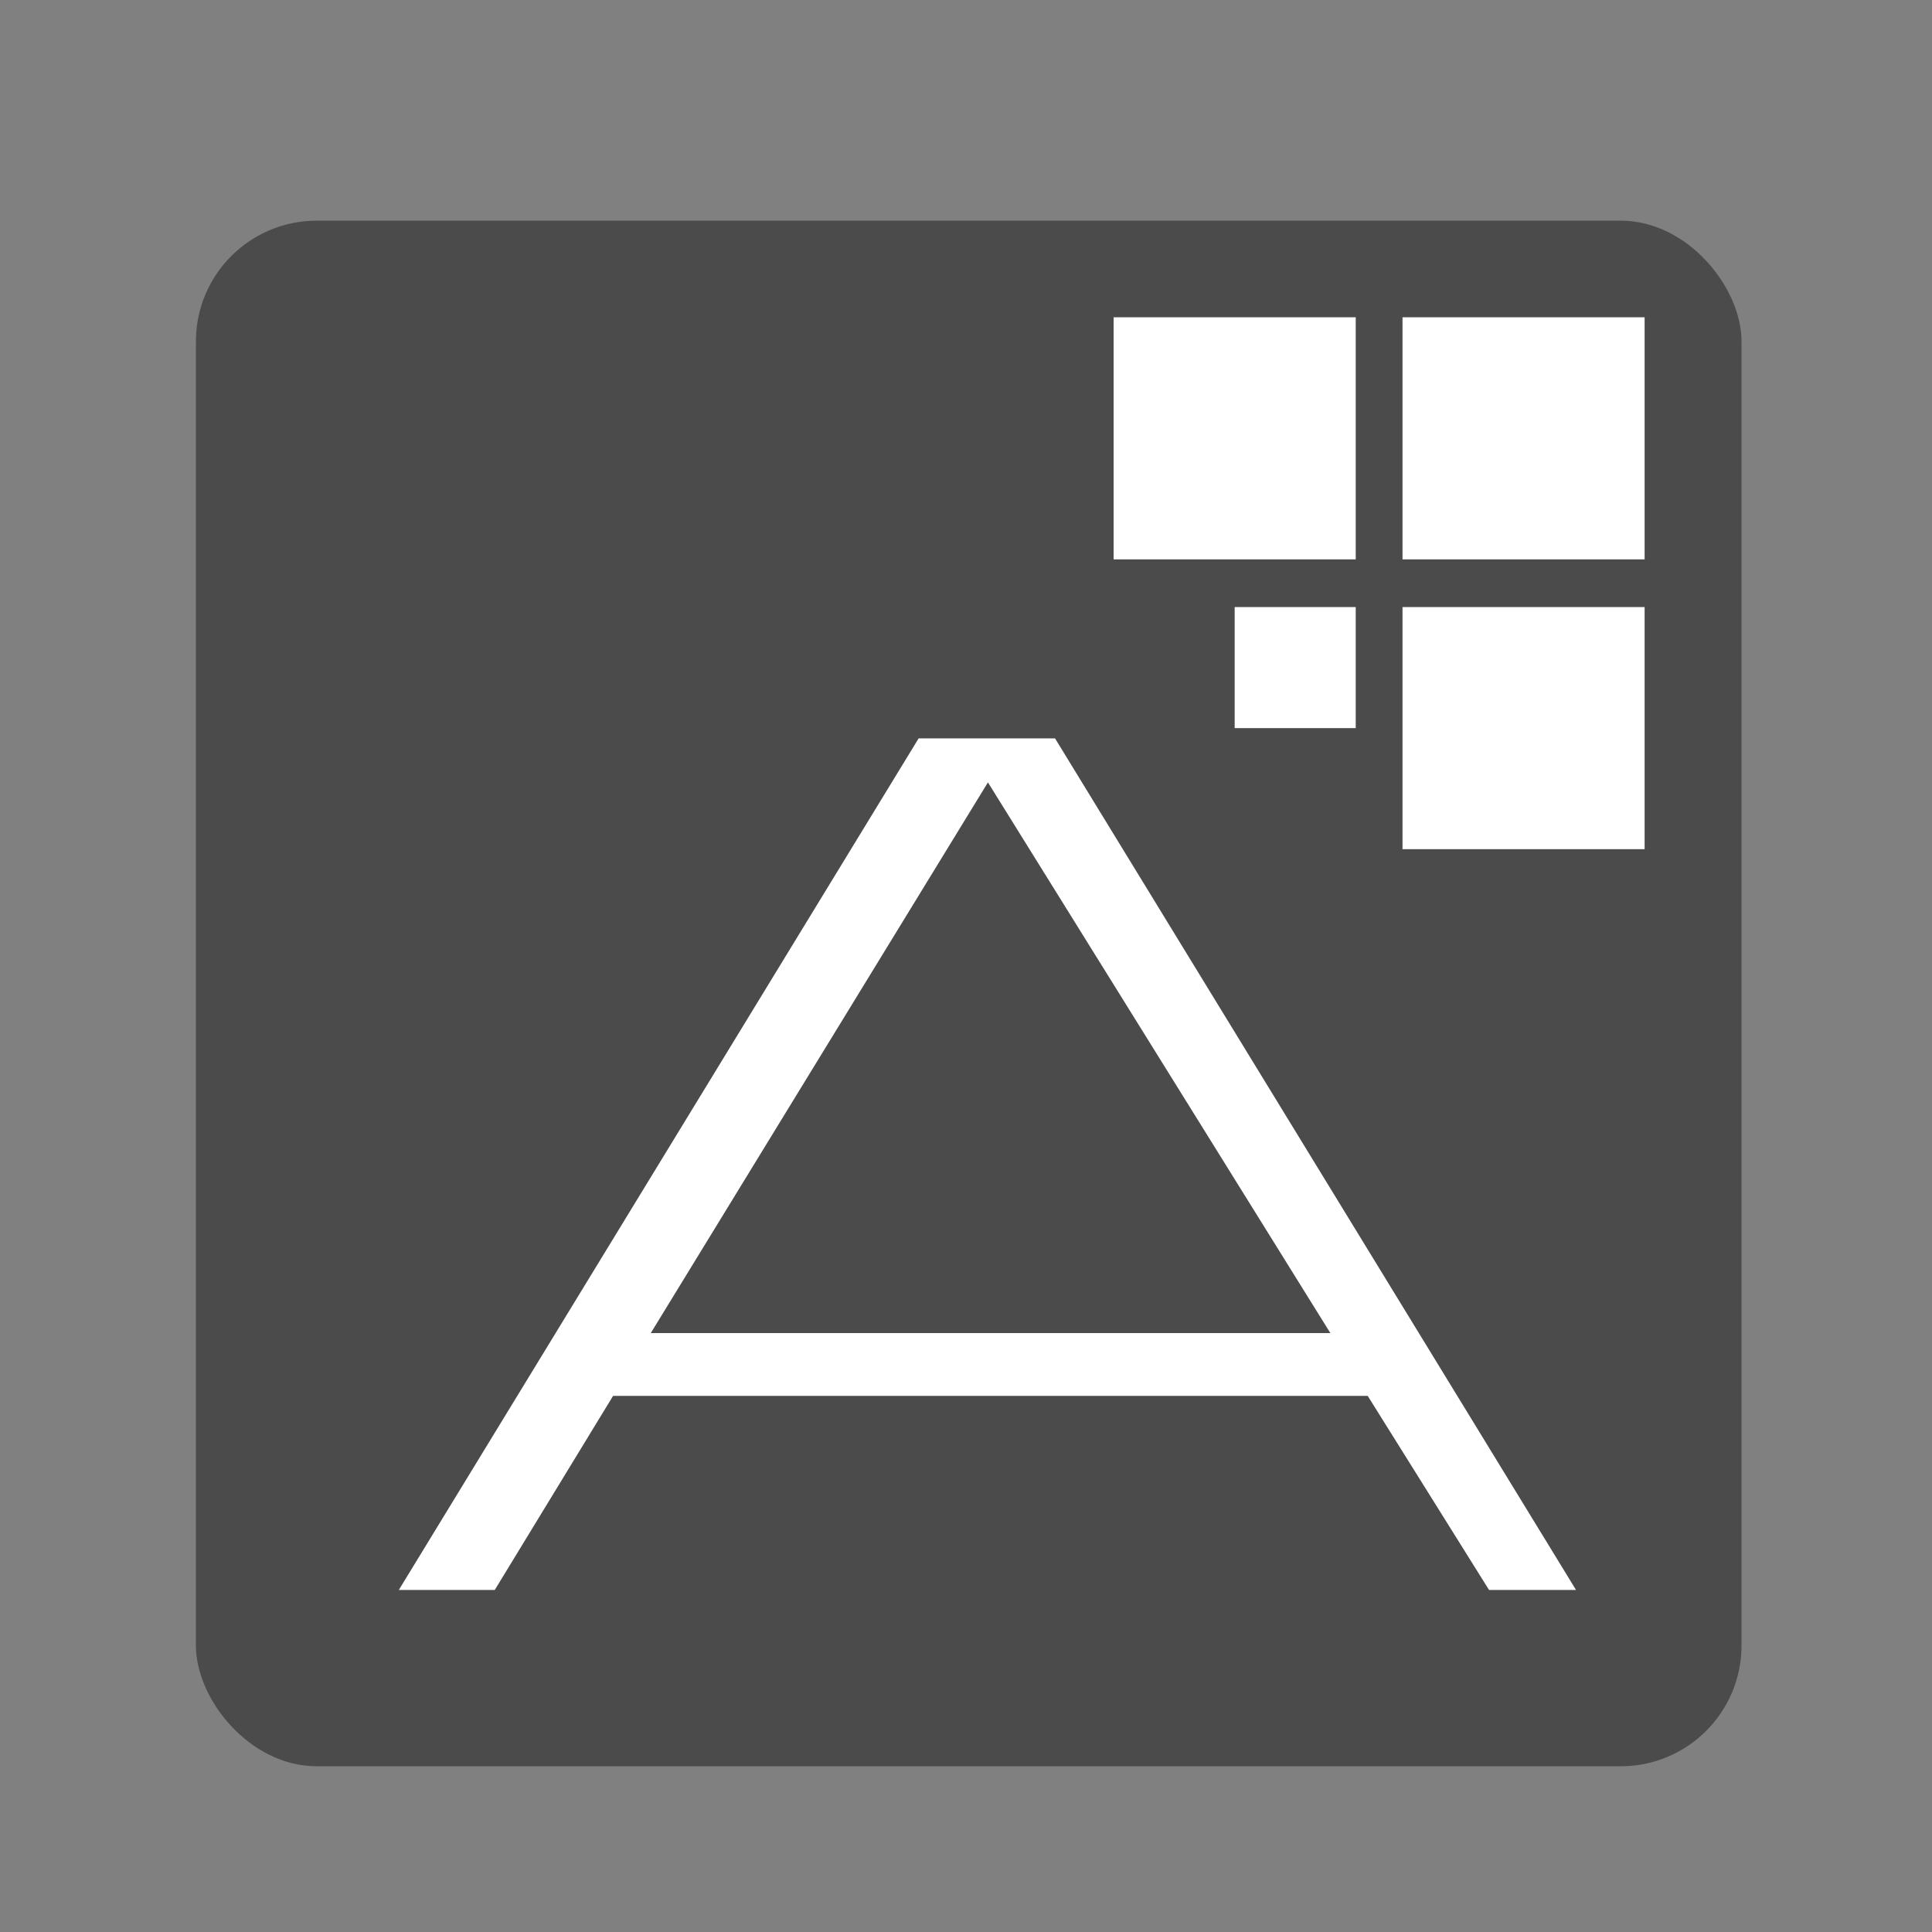 <svg xmlns="http://www.w3.org/2000/svg" id="Capa_1" viewBox="0 0 64 64"><rect x="0" y="0" width="64" height="64" fill="#808080" stroke="none"/><rect x="6.49" y="7.31" width="51.2" height="51.2" rx="4" ry="4" style="fill:#4b4b4b; stroke-width:0px;"></rect><rect x="36.89" y="10.51" width="8.02" height="8.02" style="fill:#fff; stroke-width:0px;"></rect><rect x="46.46" y="10.51" width="8.02" height="8.02" style="fill:#fff; stroke-width:0px;"></rect><rect x="46.46" y="20.11" width="8.02" height="8.02" style="fill:#fff; stroke-width:0px;"></rect><rect x="40.9" y="20.11" width="4.01" height="4.01" style="fill:#fff; stroke-width:0px;"></rect><path d="m12.32,53.17l17.83-29.21h5.08l17.87,29.21h-4.05l-4.02-6.43h-24.44l-3.92,6.43h-4.36,0Zm10.13-9.51h20.72l-10.44-16.79-10.28,16.79h0Z" style="fill:#fff; stroke:#4b4b4b; stroke-miterlimit:10;"></path></svg>